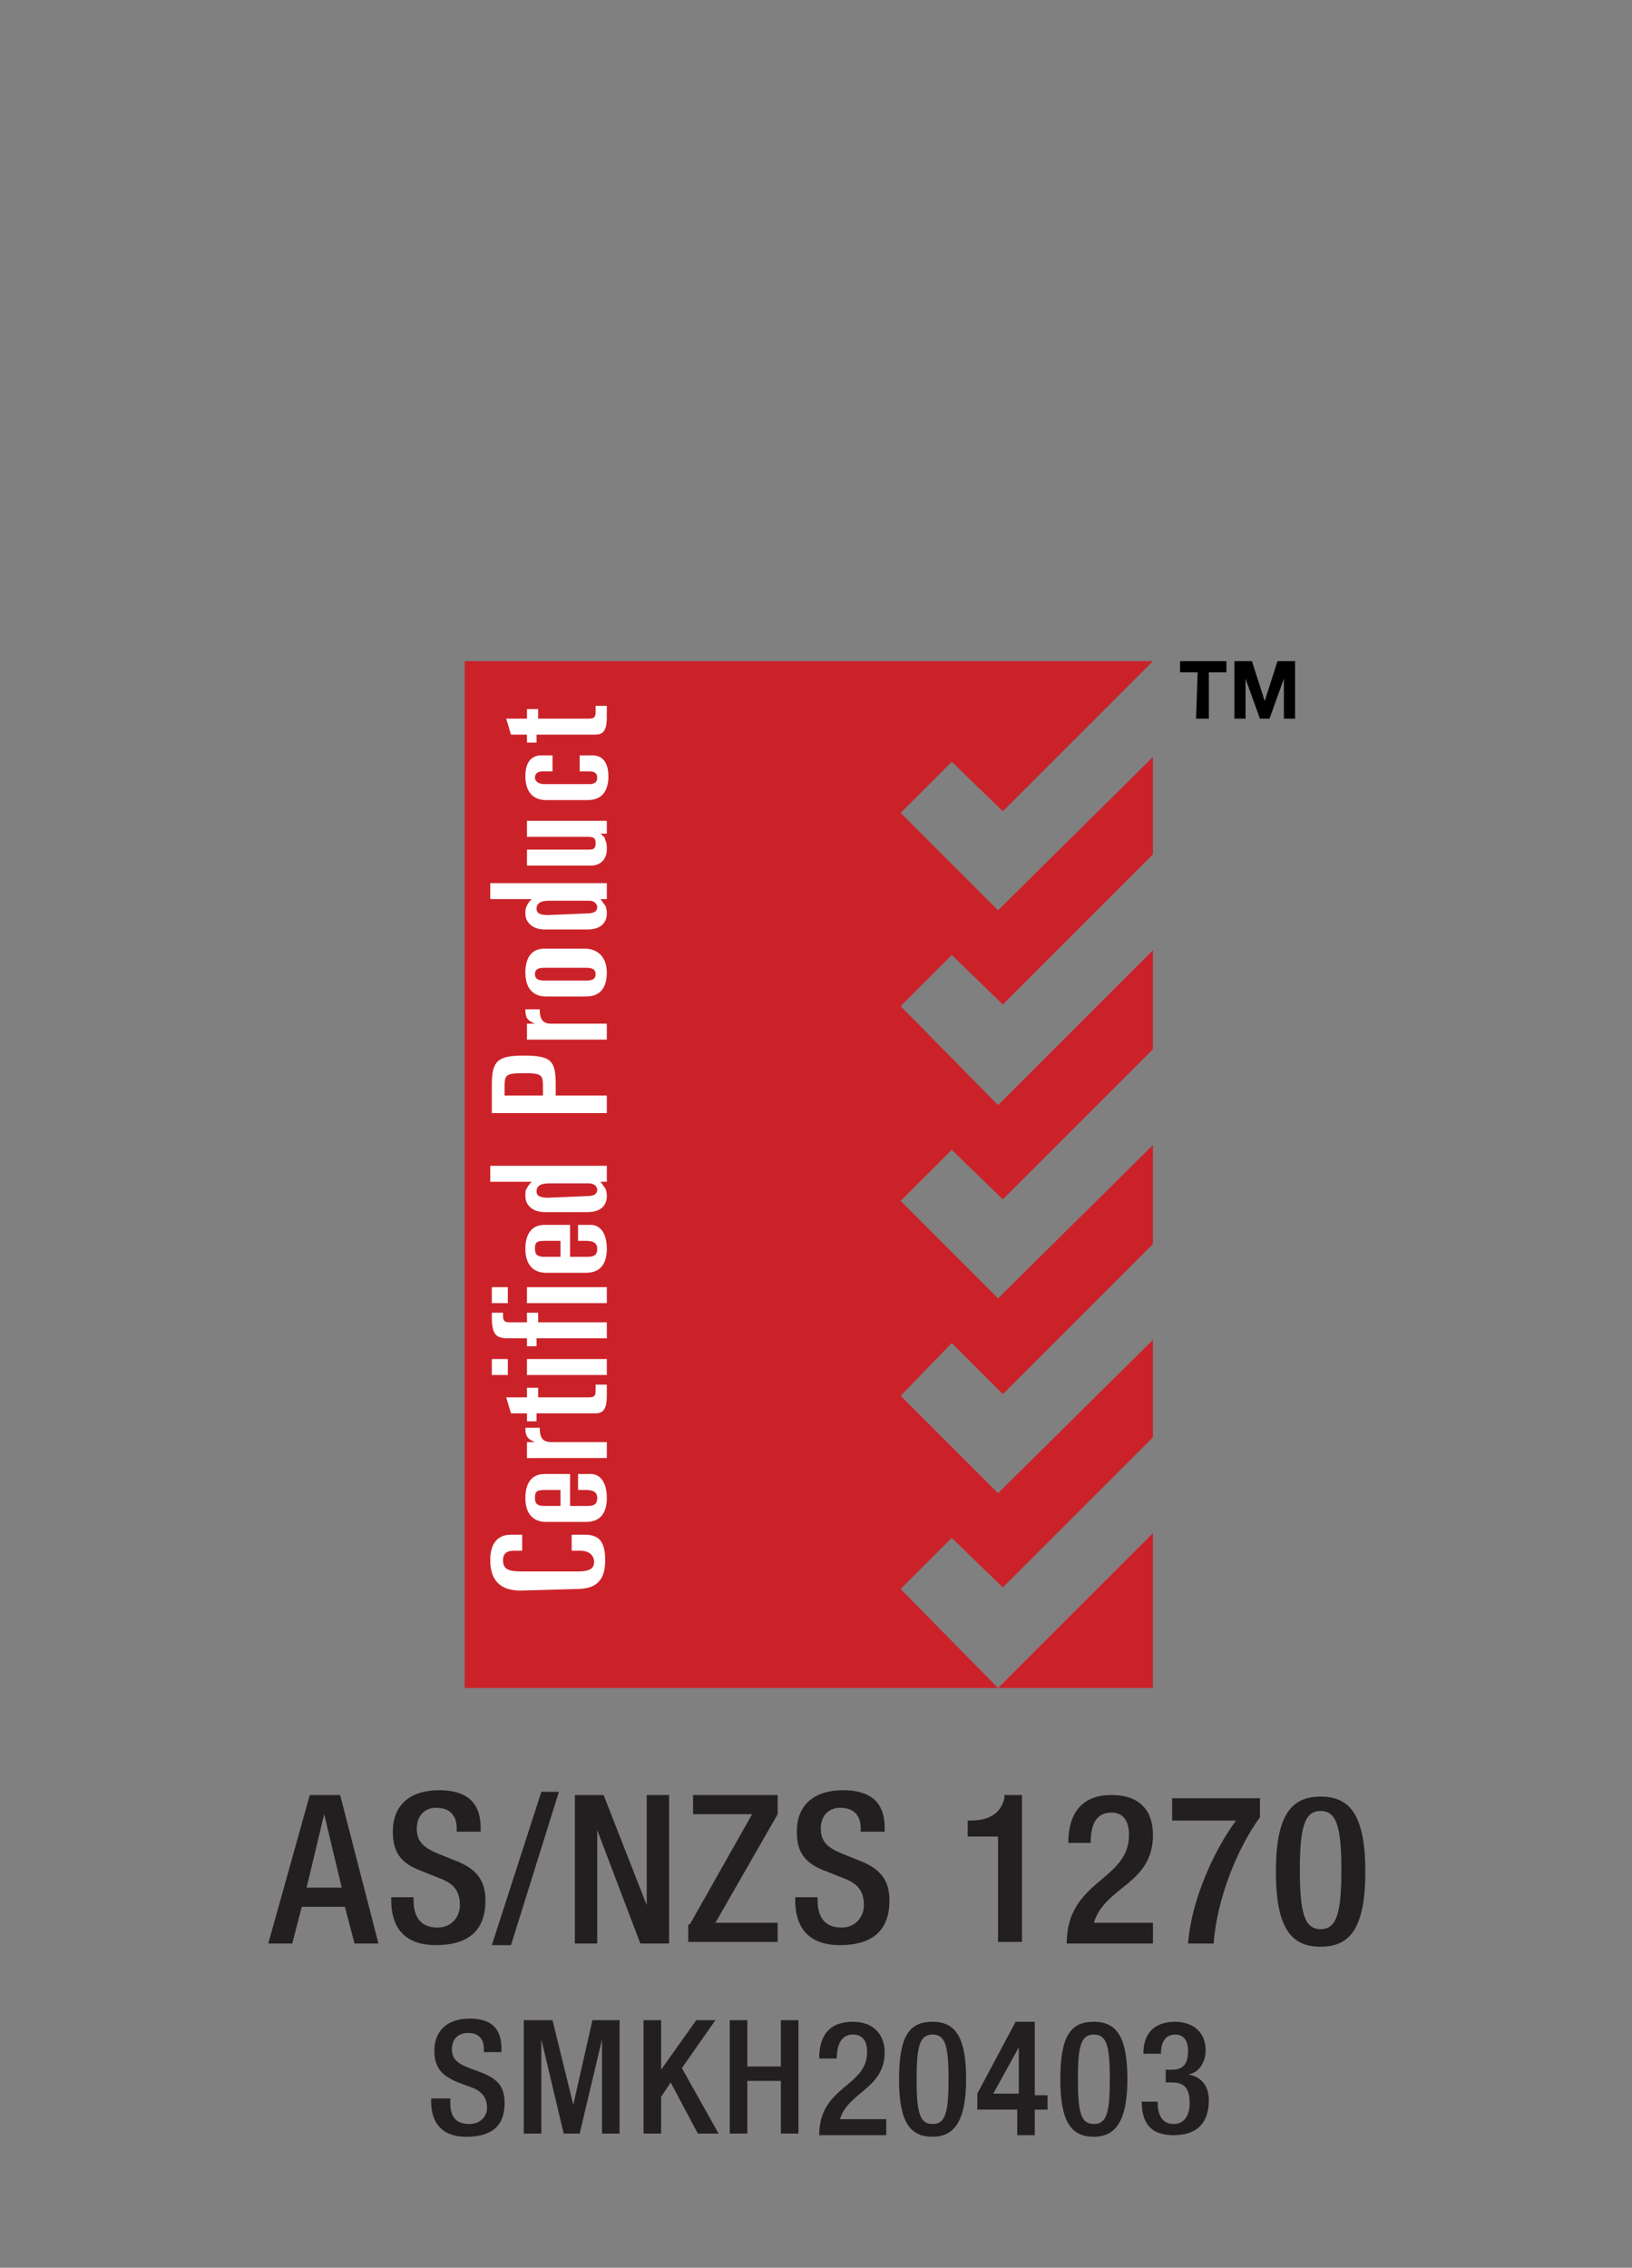 <?xml version="1.0" encoding="utf-8"?>
<!-- Generator: Adobe Illustrator 25.2.0, SVG Export Plug-In . SVG Version: 6.00 Build 0)  -->
<svg version="1.1" id="Layer_1" xmlns="http://www.w3.org/2000/svg" xmlns:xlink="http://www.w3.org/1999/xlink" x="0px" y="0px"
	 viewBox="0 0 102.2 142" style="enable-background:new 0 0 102.2 142;" xml:space="preserve">
<rect x="0" y="0" width="102.2" height="142" fill="#808080" stroke="none"/>
<style type="text/css">
	.st0{fill:#CB2229;}
	.st1{fill:#FFFFFF;}
	.st2{fill:#231F20;}
</style>
<g>
	<g>
		<polyline class="st0" points="72.2,96 72.2,105.7 29.1,105.7 29.1,41.4 72.2,41.4 72.2,41.4 62.8,50.8 59.6,47.7 56.4,50.9 
			62.5,57 72.2,47.4 72.2,47.4 72.2,53.5 62.8,62.9 59.6,59.8 56.4,63 62.5,69.2 72.2,59.5 72.2,59.6 72.2,65.7 72.2,65.7 
			62.8,75.1 59.6,72 56.4,75.2 62.5,81.3 72.2,71.7 72.2,71.7 72.2,76.6 72.2,77.9 62.8,87.3 59.6,84.1 56.4,87.4 62.5,93.5 
			72.2,83.9 72.2,90 62.8,99.4 59.6,96.3 56.4,99.5 62.5,105.7 72.2,96 		"/>
	</g>
	<g>
		<path class="st1" d="M32.6,99.6c-1,0-1.9-0.4-1.9-1.9c0-1.1,0.5-1.6,1.3-1.6h0.7v1h-0.5c-0.5,0-0.7,0.2-0.7,0.6
			c0,0.6,0.4,0.7,1.2,0.7h3.5c0.9,0,1-0.3,1-0.6c0-0.4-0.3-0.7-0.9-0.7h-0.5v-1h0.8c0.8,0,1.3,0.3,1.3,1.6c0,1.4-0.7,1.8-1.8,1.8
			L32.6,99.6L32.6,99.6z"/>
		<path class="st1" d="M34.2,95.3c-0.8,0-1.3-0.5-1.3-1.5c0-0.8,0.3-1.5,1.2-1.5h1.6v2h1.1c0.5,0,0.6-0.2,0.6-0.5
			c0-0.4-0.3-0.5-0.7-0.5h-0.5v-1H37c0.5,0,1,0.4,1,1.5c0,0.8-0.3,1.5-1.3,1.5H34.2z M35.1,94.3v-1h-1c-0.5,0-0.6,0.1-0.6,0.5
			s0.2,0.5,0.6,0.5H35.1z"/>
		<path class="st1" d="M33,91.3v-1h0.5l0,0c-0.5-0.2-0.6-0.4-0.6-0.9h0.9c0,0.5,0.1,0.9,0.7,0.9H38v1H33z"/>
		<path class="st1" d="M33.6,88.5V89H33v-0.5h-1l-0.3-1H33v-0.6h0.7v0.6h3.2c0.4,0,0.4-0.2,0.4-0.5c0-0.1,0-0.2,0-0.3H38
			c0,0.1,0,0.4,0,0.7c0,0.8-0.2,1.1-0.7,1.1C37.3,88.5,33.6,88.5,33.6,88.5z"/>
		<path class="st1" d="M30.8,86.1v-1h1v1H30.8z M33,86.1v-1h5v1H33z"/>
		<path class="st1" d="M33.6,83.8v0.5H33v-0.5h-1.2c-0.7,0-1-0.2-1-1.3v-0.3h0.7v0.2c0,0.3,0.1,0.4,0.4,0.4H33v-0.6h0.7v0.6H38v1
			C38,83.8,33.6,83.8,33.6,83.8z"/>
		<path class="st1" d="M30.8,81.6v-1h1v1H30.8z M33,81.6v-1h5v1H33z"/>
		<path class="st1" d="M34.2,79.7c-0.8,0-1.3-0.5-1.3-1.5c0-0.8,0.3-1.5,1.2-1.5h1.6v2h1.1c0.5,0,0.6-0.2,0.6-0.5
			c0-0.4-0.3-0.5-0.7-0.5h-0.5v-1H37c0.5,0,1,0.4,1,1.5c0,0.8-0.3,1.5-1.3,1.5H34.2z M35.1,78.7v-1h-1c-0.5,0-0.6,0.1-0.6,0.5
			s0.2,0.5,0.6,0.5H35.1z"/>
		<path class="st1" d="M34.1,75.9c-0.7,0-1.2-0.4-1.2-1c0-0.2,0-0.4,0.1-0.5c0.1-0.2,0.2-0.3,0.3-0.4l0,0h-2.6v-1H38v1h-0.4l0,0
			c0.1,0.1,0.2,0.3,0.3,0.4c0.1,0.2,0.1,0.4,0.1,0.5c0,0.6-0.4,1-1.2,1H34.1z M36.7,74.9c0.6,0,0.7-0.2,0.7-0.4
			c0-0.2-0.2-0.4-0.5-0.4h-2.5c-0.6,0-0.8,0.2-0.8,0.5c0,0.2,0.1,0.4,0.7,0.4L36.7,74.9L36.7,74.9z"/>
		<path class="st1" d="M30.8,69.7v-1.8c0-1.5,0.4-1.8,2-1.8c1.7,0,2,0.3,2,1.8v0.7H38v1.1C38,69.7,30.8,69.7,30.8,69.7z M34,68.6V68
			c0-0.7-0.1-0.8-1.2-0.8c-1.1,0-1.2,0.1-1.2,0.8v0.6H34z"/>
		<path class="st1" d="M33,65.1v-1h0.5l0,0c-0.5-0.2-0.6-0.4-0.6-0.9h0.9c0,0.5,0.1,0.9,0.7,0.9H38v1H33z"/>
		<path class="st1" d="M34.2,62.4c-0.8,0-1.3-0.5-1.3-1.5c0-0.8,0.3-1.5,1.2-1.5h2.5c0.8,0,1.4,0.5,1.4,1.5c0,0.8-0.3,1.5-1.3,1.5
			H34.2z M36.7,61.4c0.4,0,0.6-0.1,0.6-0.4c0-0.3-0.2-0.4-0.6-0.4h-2.6c-0.4,0-0.6,0.1-0.6,0.4c0,0.3,0.2,0.4,0.6,0.4H36.7z"/>
		<path class="st1" d="M34.1,58.2c-0.7,0-1.2-0.4-1.2-1c0-0.2,0-0.3,0.1-0.5s0.2-0.3,0.3-0.4l0,0h-2.6v-1H38v1h-0.4l0,0
			c0.1,0.1,0.2,0.3,0.3,0.4c0.1,0.2,0.1,0.4,0.1,0.5c0,0.6-0.4,1-1.2,1H34.1z M36.7,57.2c0.6,0,0.7-0.2,0.7-0.4s-0.2-0.4-0.5-0.4
			h-2.5c-0.6,0-0.8,0.2-0.8,0.5c0,0.2,0.1,0.4,0.7,0.4L36.7,57.2L36.7,57.2z"/>
		<path class="st1" d="M38,51.2v1h-0.4l0,0c0.1,0.1,0.3,0.2,0.3,0.4c0.1,0.2,0.1,0.3,0.1,0.6c0,0.5-0.3,1-1,1h-4v-1h3.9
			c0.3,0,0.4-0.1,0.4-0.4c0-0.3-0.1-0.4-0.5-0.4H33v-1h5V51.2z"/>
		<path class="st1" d="M34.2,50.1c-0.8,0-1.3-0.5-1.3-1.5c0-0.9,0.4-1.3,1-1.3h0.7v1H34c-0.4,0-0.5,0.2-0.5,0.4s0.2,0.4,0.6,0.4h2.8
			c0.3,0,0.5-0.1,0.5-0.4c0-0.3-0.2-0.4-0.5-0.4h-0.6v-1h0.8c0.8,0,1,0.7,1,1.3c0,0.8-0.3,1.5-1.3,1.5H34.2z"/>
		<path class="st1" d="M33.6,46v0.5H33V46h-1l-0.3-1H33v-0.6h0.7V45h3.2c0.4,0,0.4-0.2,0.4-0.5c0-0.1,0-0.2,0-0.3H38
			c0,0.1,0,0.4,0,0.7c0,0.8-0.2,1.1-0.7,1.1H33.6z"/>
	</g>
	<g>
		<path d="M74.9,45h0.8v-2.9h1.1v-0.7h-2.9v0.7H75L74.9,45L74.9,45z"/>
		<path d="M77.3,41.4h1.1l0.8,2.5l0,0l0.8-2.5h1.1V45h-0.7v-2.5l0,0L79.5,45h-0.6L78,42.5l0,0V45h-0.7V41.4z"/>
	</g>
</g>
<g>
	<path class="st2" d="M19.4,112.4h1.9l2.4,9.3h-1.5l-0.6-2.3h-2.7l-0.6,2.3h-1.5L19.4,112.4z M21.4,118.2l-1.1-4.6h0l-1.1,4.6H21.4z
		"/>
	<path class="st2" d="M25.9,118.8v0.2c0,1.1,0.5,1.7,1.5,1.7c0.9,0,1.4-0.7,1.4-1.4c0-1-0.5-1.4-1.3-1.7l-1-0.4
		c-1.4-0.5-1.9-1.2-1.9-2.5c0-1.7,1.1-2.6,2.9-2.6c2.4,0,2.6,1.5,2.6,2.4v0.2h-1.5v-0.2c0-0.8-0.4-1.3-1.3-1.3
		c-0.6,0-1.2,0.4-1.2,1.3c0,0.8,0.4,1.2,1.4,1.6l1,0.4c1.3,0.5,1.9,1.2,1.9,2.5c0,2-1.2,2.8-3.1,2.8c-2.3,0-2.8-1.5-2.8-2.8v-0.2
		H25.9z"/>
	<path class="st2" d="M33.9,112.2H35l-3,9.6h-1.2L33.9,112.2z"/>
	<path class="st2" d="M36,112.4h1.8l2.7,6.9h0v-6.9h1.4v9.3h-1.8l-2.7-7.1h0v7.1H36V112.4z"/>
	<path class="st2" d="M43.2,120.5l3.9-6.9h-3.7v-1.2h5.3v1.2l-3.9,6.8h3.9v1.2h-5.6V120.5z"/>
	<path class="st2" d="M51.2,118.8v0.2c0,1.1,0.5,1.7,1.5,1.7c0.9,0,1.4-0.7,1.4-1.4c0-1-0.5-1.4-1.3-1.7l-1-0.4
		c-1.4-0.5-1.9-1.2-1.9-2.5c0-1.7,1.1-2.6,2.9-2.6c2.4,0,2.6,1.5,2.6,2.4v0.2h-1.5v-0.2c0-0.8-0.4-1.3-1.3-1.3
		c-0.6,0-1.2,0.4-1.2,1.3c0,0.8,0.4,1.2,1.4,1.6l1,0.4c1.3,0.5,1.9,1.2,1.9,2.5c0,2-1.2,2.8-3.1,2.8c-2.3,0-2.8-1.5-2.8-2.8v-0.2
		H51.2z"/>
	<path class="st2" d="M62.5,121.7V115h-1.9v-1h0.1c0.9,0,1.9-0.2,2.2-1.4v-0.2H64v9.2H62.5z"/>
	<path class="st2" d="M72.2,121.7h-5.4c0-4,3.9-3.9,3.9-6.8c0-0.8-0.3-1.4-1.1-1.4c-1.1,0-1.3,1-1.3,1.9h-1.4c0-1.8,0.8-3,2.7-3
		c1.9,0,2.6,1.1,2.6,2.5c0,3.1-3,3.2-3.7,5.5h3.7V121.7z"/>
	<path class="st2" d="M73.4,112.6h5.5v1.2c-1.4,1.9-2.7,5.1-2.9,7.9h-1.6c0.2-2.7,1.6-5.8,3-7.7h-4V112.6z"/>
	<path class="st2" d="M82.7,112.5c1.8,0,2.8,1.1,2.8,4.7s-1,4.7-2.8,4.7c-1.8,0-2.8-1.1-2.8-4.7S80.9,112.5,82.7,112.5z M82.7,120.8
		c1,0,1.3-1,1.3-3.7c0-2.7-0.3-3.7-1.3-3.7c-1,0-1.3,1-1.3,3.7C81.4,119.8,81.7,120.8,82.7,120.8z"/>
	<path class="st2" d="M28.2,131.5v0.2c0,0.9,0.4,1.3,1.2,1.3c0.7,0,1.1-0.5,1.1-1c0-0.7-0.4-1.1-1-1.3l-0.8-0.3
		c-1-0.4-1.5-0.9-1.5-2c0-1.3,0.9-2,2.2-2c1.8,0,2,1.1,2,1.9v0.2h-1.1v-0.2c0-0.6-0.3-1-1-1c-0.5,0-1,0.3-1,1c0,0.6,0.3,0.9,1.1,1.2
		l0.8,0.3c1,0.4,1.4,0.9,1.4,1.9c0,1.5-0.9,2.1-2.4,2.1c-1.8,0-2.2-1.2-2.2-2.2v-0.2H28.2z"/>
	<path class="st2" d="M32.8,126.5h1.8l1.3,5.3h0l1.2-5.3h1.7v7.1h-1.1v-5.9h0l-1.4,5.9h-1l-1.4-5.9h0v5.9h-1.1V126.5z"/>
	<path class="st2" d="M40.3,126.5h1.1v3.1h0l2.2-3.1h1.2l-2.1,3l2.3,4.1h-1.3l-1.7-3.2l-0.6,0.9v2.3h-1.1V126.5z"/>
	<path class="st2" d="M45.7,126.5h1.1v2.9h2.1v-2.9h1.1v7.1h-1.1v-3.3h-2.1v3.3h-1.1V126.5z"/>
	<path class="st2" d="M55.4,133.7h-4.1c0-3.1,3-3,3-5.2c0-0.6-0.2-1.1-0.9-1.1c-0.8,0-1,0.8-1,1.5h-1.1c0-1.4,0.6-2.3,2.1-2.3
		c1.4,0,2,0.9,2,1.9c0,2.3-2.3,2.5-2.8,4.2h2.9V133.7z"/>
	<path class="st2" d="M58.4,126.6c1.4,0,2.1,0.9,2.1,3.6c0,2.7-0.8,3.6-2.1,3.6c-1.4,0-2.1-0.9-2.1-3.6
		C56.3,127.4,57,126.6,58.4,126.6z M58.4,133c0.8,0,1-0.7,1-2.8c0-2.1-0.2-2.8-1-2.8c-0.8,0-1,0.7-1,2.8
		C57.4,132.3,57.6,133,58.4,133z"/>
	<path class="st2" d="M61.2,131.1l2.4-4.5h1.2v4.6h0.8v0.9h-0.8v1.6h-1.1v-1.6h-2.5V131.1z M63.8,128.2L63.8,128.2l-1.6,2.9h1.6
		V128.2z"/>
	<path class="st2" d="M68.5,126.6c1.4,0,2.1,0.9,2.1,3.6c0,2.7-0.8,3.6-2.1,3.6c-1.4,0-2.1-0.9-2.1-3.6
		C66.4,127.4,67.1,126.6,68.5,126.6z M68.5,133c0.8,0,1-0.7,1-2.8c0-2.1-0.2-2.8-1-2.8c-0.8,0-1,0.7-1,2.8
		C67.5,132.3,67.7,133,68.5,133z"/>
	<path class="st2" d="M72.5,131.7c0,0.6,0.2,1.3,1,1.3c0.7,0,1-0.6,1-1.3c0-0.9-0.3-1.3-1.1-1.3h-0.4v-0.8h0.4c0.8,0,1-0.5,1-1.2
		c0-0.5-0.2-1-0.8-1c-0.7,0-0.9,0.6-0.9,1.2h-1.1c0-1.3,0.7-2,2-2c0.8,0,1.9,0.4,1.9,1.8c0,0.7-0.4,1.4-1.1,1.5v0
		c0.7,0.1,1.3,0.6,1.3,1.6c0,1.4-0.7,2.2-2.2,2.2c-1.3,0-2-0.6-2-2.1H72.5z"/>
</g>
</svg>
